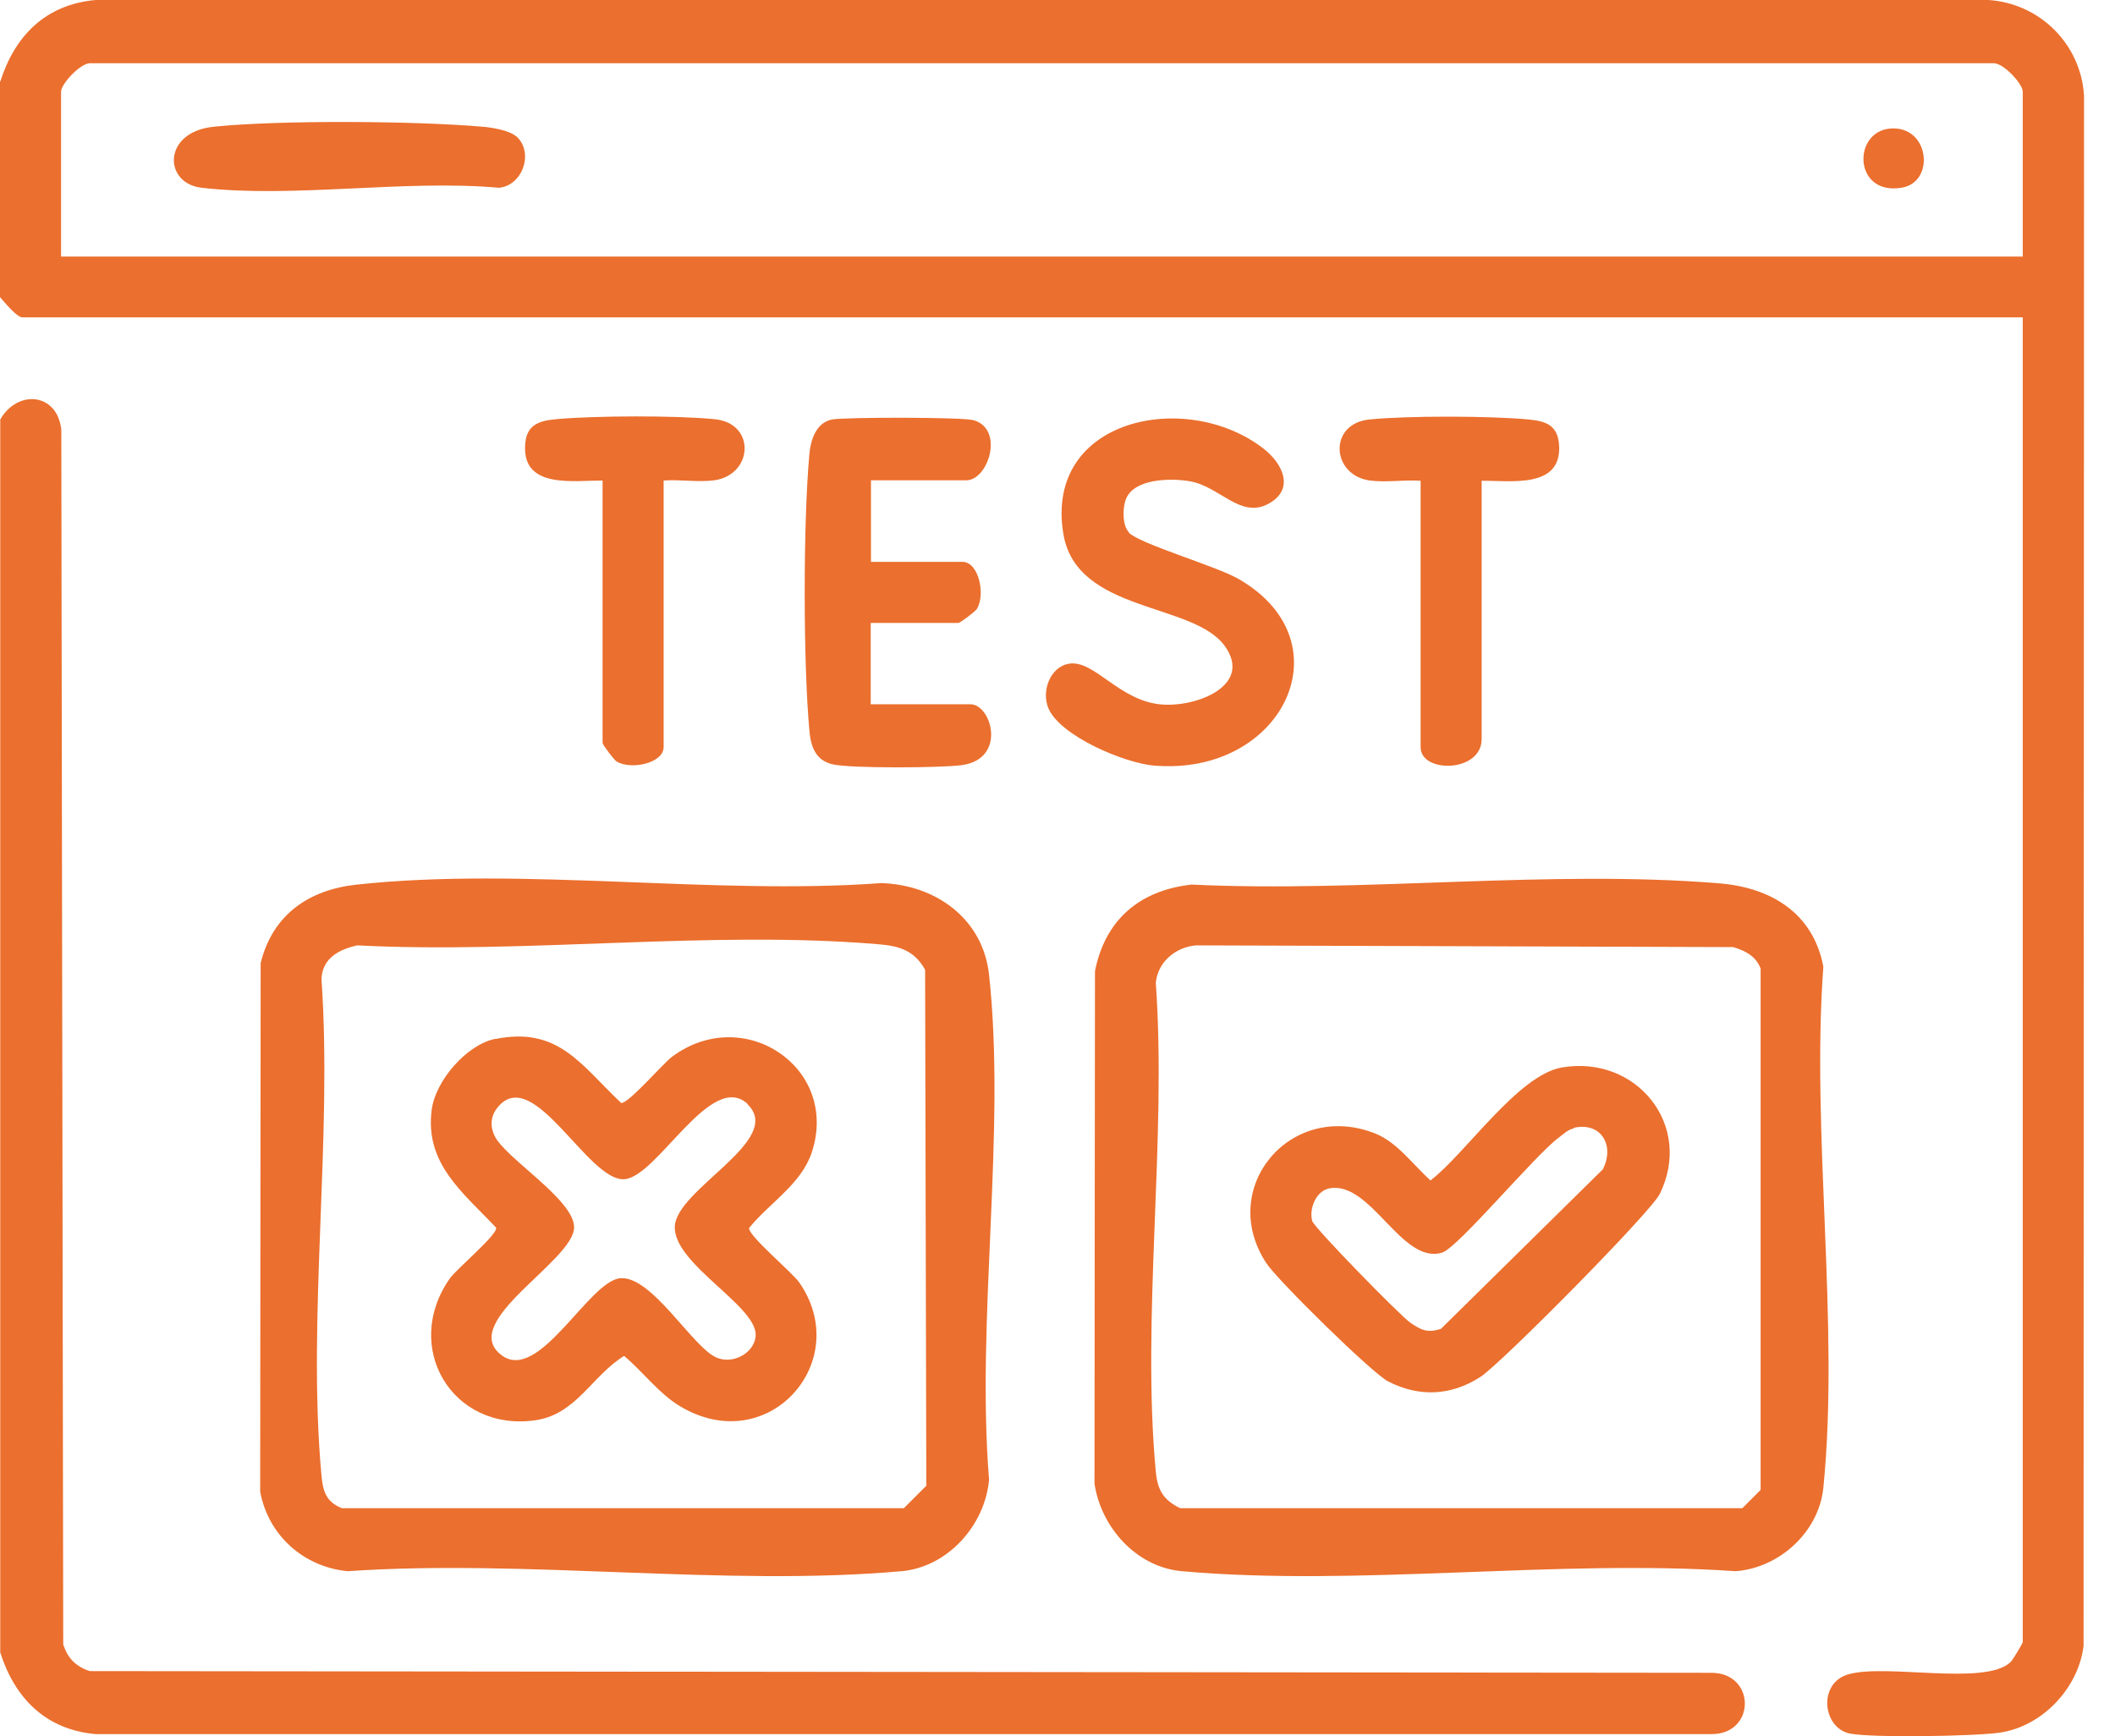 <svg width="67" height="55" viewBox="0 0 67 55" fill="none" xmlns="http://www.w3.org/2000/svg">
<path d="M0.008 2.584C0.474 1.124 1.453 0.138 3.035 0H62.992C64.62 0.107 65.92 1.399 66.019 3.028L66.004 52.135C65.844 53.481 64.689 54.696 63.343 54.888C62.548 55.002 59.337 55.056 58.611 54.918C57.739 54.75 57.579 53.336 58.535 53.045C59.719 52.686 62.877 53.42 63.688 52.655C63.764 52.586 64.078 52.051 64.078 52.02V10.054H0.711C0.528 10.054 0.138 9.565 0 9.412V2.577L0.008 2.584ZM64.078 8.127V2.905C64.078 2.661 63.496 2.026 63.175 2.003H2.837C2.523 2.026 1.934 2.661 1.934 2.905V8.127H64.07H64.078Z" fill="#EB6F2E"/>
<path d="M0.008 52.349V13.288C0.558 12.332 1.812 12.44 1.942 13.609L2.003 52.097C2.149 52.533 2.401 52.793 2.844 52.938L54.23 52.992C55.622 53.007 55.622 54.926 54.23 54.934H3.035C1.46 54.796 0.474 53.81 0.008 52.349Z" fill="#EB6F2E"/>
<path d="M11.323 28.021C16.553 27.455 22.608 28.365 27.922 27.975C29.634 28.029 31.141 29.099 31.332 30.881C31.875 35.865 30.919 41.791 31.332 46.875C31.202 48.32 30.024 49.643 28.556 49.773C22.983 50.27 16.668 49.383 11.01 49.773C9.618 49.635 8.502 48.641 8.242 47.257L8.257 30.506C8.64 28.969 9.787 28.182 11.316 28.021H11.323ZM11.316 29.948C10.742 30.078 10.215 30.345 10.184 31.011C10.536 36.08 9.725 41.752 10.184 46.745C10.23 47.242 10.329 47.571 10.826 47.777H28.633L29.344 47.066L29.306 30.72C28.954 30.093 28.472 29.963 27.8 29.91C22.547 29.466 16.645 30.223 11.323 29.948H11.316Z" fill="#EB6F2E"/>
<path d="M37.753 28.022C43.158 28.282 49.13 27.54 54.474 27.984C56.118 28.121 57.44 28.932 57.761 30.621C57.372 35.904 58.281 41.937 57.761 47.128C57.624 48.52 56.378 49.666 54.986 49.773C49.328 49.383 43.021 50.27 37.44 49.773C35.995 49.644 34.878 48.382 34.672 46.998L34.687 30.767C35.008 29.13 36.109 28.205 37.745 28.022H37.753ZM37.875 29.948C37.225 30.01 36.675 30.484 36.614 31.134C36.966 36.111 36.155 41.707 36.614 46.616C36.667 47.197 36.851 47.518 37.386 47.778H55.193L55.774 47.197V30.683C55.628 30.293 55.292 30.117 54.902 30.002L37.875 29.948Z" fill="#EB6F2E"/>
<path d="M35.753 16.867C36.104 17.234 38.528 17.93 39.239 18.342C42.703 20.338 40.623 24.596 36.556 24.252C35.63 24.176 33.589 23.32 33.214 22.44C32.977 21.89 33.276 21.118 33.864 21.026C34.667 20.888 35.455 22.219 36.816 22.318C37.924 22.402 39.698 21.706 38.796 20.46C37.794 19.076 34.117 19.42 33.688 16.928C33.062 13.243 37.588 12.325 40.019 14.206C40.654 14.695 41.028 15.521 40.157 15.972C39.285 16.423 38.627 15.406 37.695 15.246C37.083 15.139 35.883 15.154 35.653 15.85C35.562 16.125 35.554 16.645 35.76 16.859L35.753 16.867Z" fill="#EB6F2E"/>
<path d="M27.591 15.223V17.799H30.489C31.009 17.799 31.223 18.839 30.947 19.29C30.894 19.374 30.42 19.733 30.359 19.733H27.583V22.31H30.741C31.414 22.31 31.903 24.038 30.473 24.237C29.823 24.328 26.964 24.344 26.383 24.214C25.832 24.091 25.687 23.648 25.641 23.151C25.442 20.972 25.442 16.553 25.641 14.374C25.68 13.946 25.848 13.387 26.36 13.288C26.78 13.212 30.512 13.212 30.84 13.311C31.827 13.594 31.307 15.215 30.611 15.215H27.583L27.591 15.223Z" fill="#EB6F2E"/>
<path d="M19.089 15.222C18.164 15.222 16.573 15.482 16.634 14.129C16.657 13.479 17.032 13.334 17.605 13.28C18.837 13.166 21.421 13.158 22.644 13.28C23.951 13.41 23.86 15.039 22.629 15.215C22.124 15.284 21.543 15.184 21.023 15.222V23.663C21.023 24.183 19.983 24.397 19.532 24.122C19.448 24.068 19.089 23.594 19.089 23.533V15.215V15.222Z" fill="#EB6F2E"/>
<path d="M46.937 15.222V23.411C46.937 24.481 45.003 24.504 45.003 23.671V15.23C44.483 15.192 43.91 15.291 43.397 15.222C42.166 15.054 42.075 13.418 43.382 13.288C44.605 13.166 47.19 13.173 48.421 13.288C48.994 13.342 49.361 13.479 49.392 14.137C49.445 15.482 47.862 15.222 46.937 15.23V15.222Z" fill="#EB6F2E"/>
<path d="M16.341 4.304C16.93 4.809 16.563 5.879 15.806 5.948C12.832 5.68 9.292 6.284 6.387 5.948C5.171 5.81 5.14 4.174 6.776 4.014C8.879 3.799 13.161 3.83 15.286 4.014C15.584 4.037 16.119 4.128 16.341 4.312V4.304Z" fill="#EB6F2E"/>
<path d="M60.017 4.068C61.133 4.106 61.271 5.75 60.269 5.941C58.663 6.239 58.663 4.022 60.017 4.068Z" fill="#EB6F2E"/>
<path d="M15.695 32.914C17.698 32.509 18.409 33.748 19.678 34.94C19.892 34.979 21.001 33.694 21.284 33.48C23.555 31.783 26.598 33.816 25.718 36.5C25.382 37.517 24.373 38.106 23.73 38.901C23.692 39.138 25.107 40.315 25.321 40.629C27.056 43.129 24.327 46.225 21.536 44.543C20.863 44.138 20.366 43.45 19.77 42.953C18.745 43.588 18.248 44.819 16.941 44.994C14.319 45.354 12.728 42.67 14.25 40.499C14.456 40.201 15.756 39.123 15.718 38.893C14.67 37.777 13.447 36.867 13.677 35.147C13.799 34.229 14.785 33.09 15.695 32.907V32.914ZM23.692 34.979C22.53 33.878 20.817 37.303 19.77 37.356C18.623 37.418 16.903 33.725 15.779 35.063C15.55 35.33 15.511 35.651 15.664 35.973C15.985 36.676 18.172 37.983 18.187 38.87C18.203 39.941 14.449 41.898 15.909 42.945C17.094 43.794 18.669 40.552 19.663 40.491C20.657 40.43 21.926 42.655 22.683 42.999C23.203 43.236 23.876 42.877 23.937 42.341C24.044 41.401 21.368 40.078 21.376 38.878C21.383 37.678 24.877 36.118 23.677 34.979H23.692Z" fill="#EB6F2E"/>
<path d="M49.475 33.816C51.837 33.411 53.65 35.644 52.579 37.823C52.288 38.411 47.548 43.198 46.898 43.618C45.973 44.215 44.964 44.268 43.978 43.763C43.458 43.496 40.468 40.552 40.117 40.017C38.542 37.624 40.897 34.841 43.573 35.911C44.261 36.187 44.773 36.905 45.316 37.395C46.44 36.531 48.084 34.061 49.475 33.816ZM49.865 35.743C49.651 35.789 49.544 35.919 49.383 36.034C48.634 36.584 46.18 39.535 45.683 39.681C44.398 40.071 43.427 37.387 42.105 37.647C41.692 37.731 41.462 38.289 41.569 38.679C41.631 38.893 44.352 41.676 44.674 41.898C45.018 42.135 45.216 42.234 45.645 42.097L50.775 37.043C51.157 36.301 50.736 35.529 49.85 35.728L49.865 35.743Z" fill="#EB6F2E"/>
</svg>
